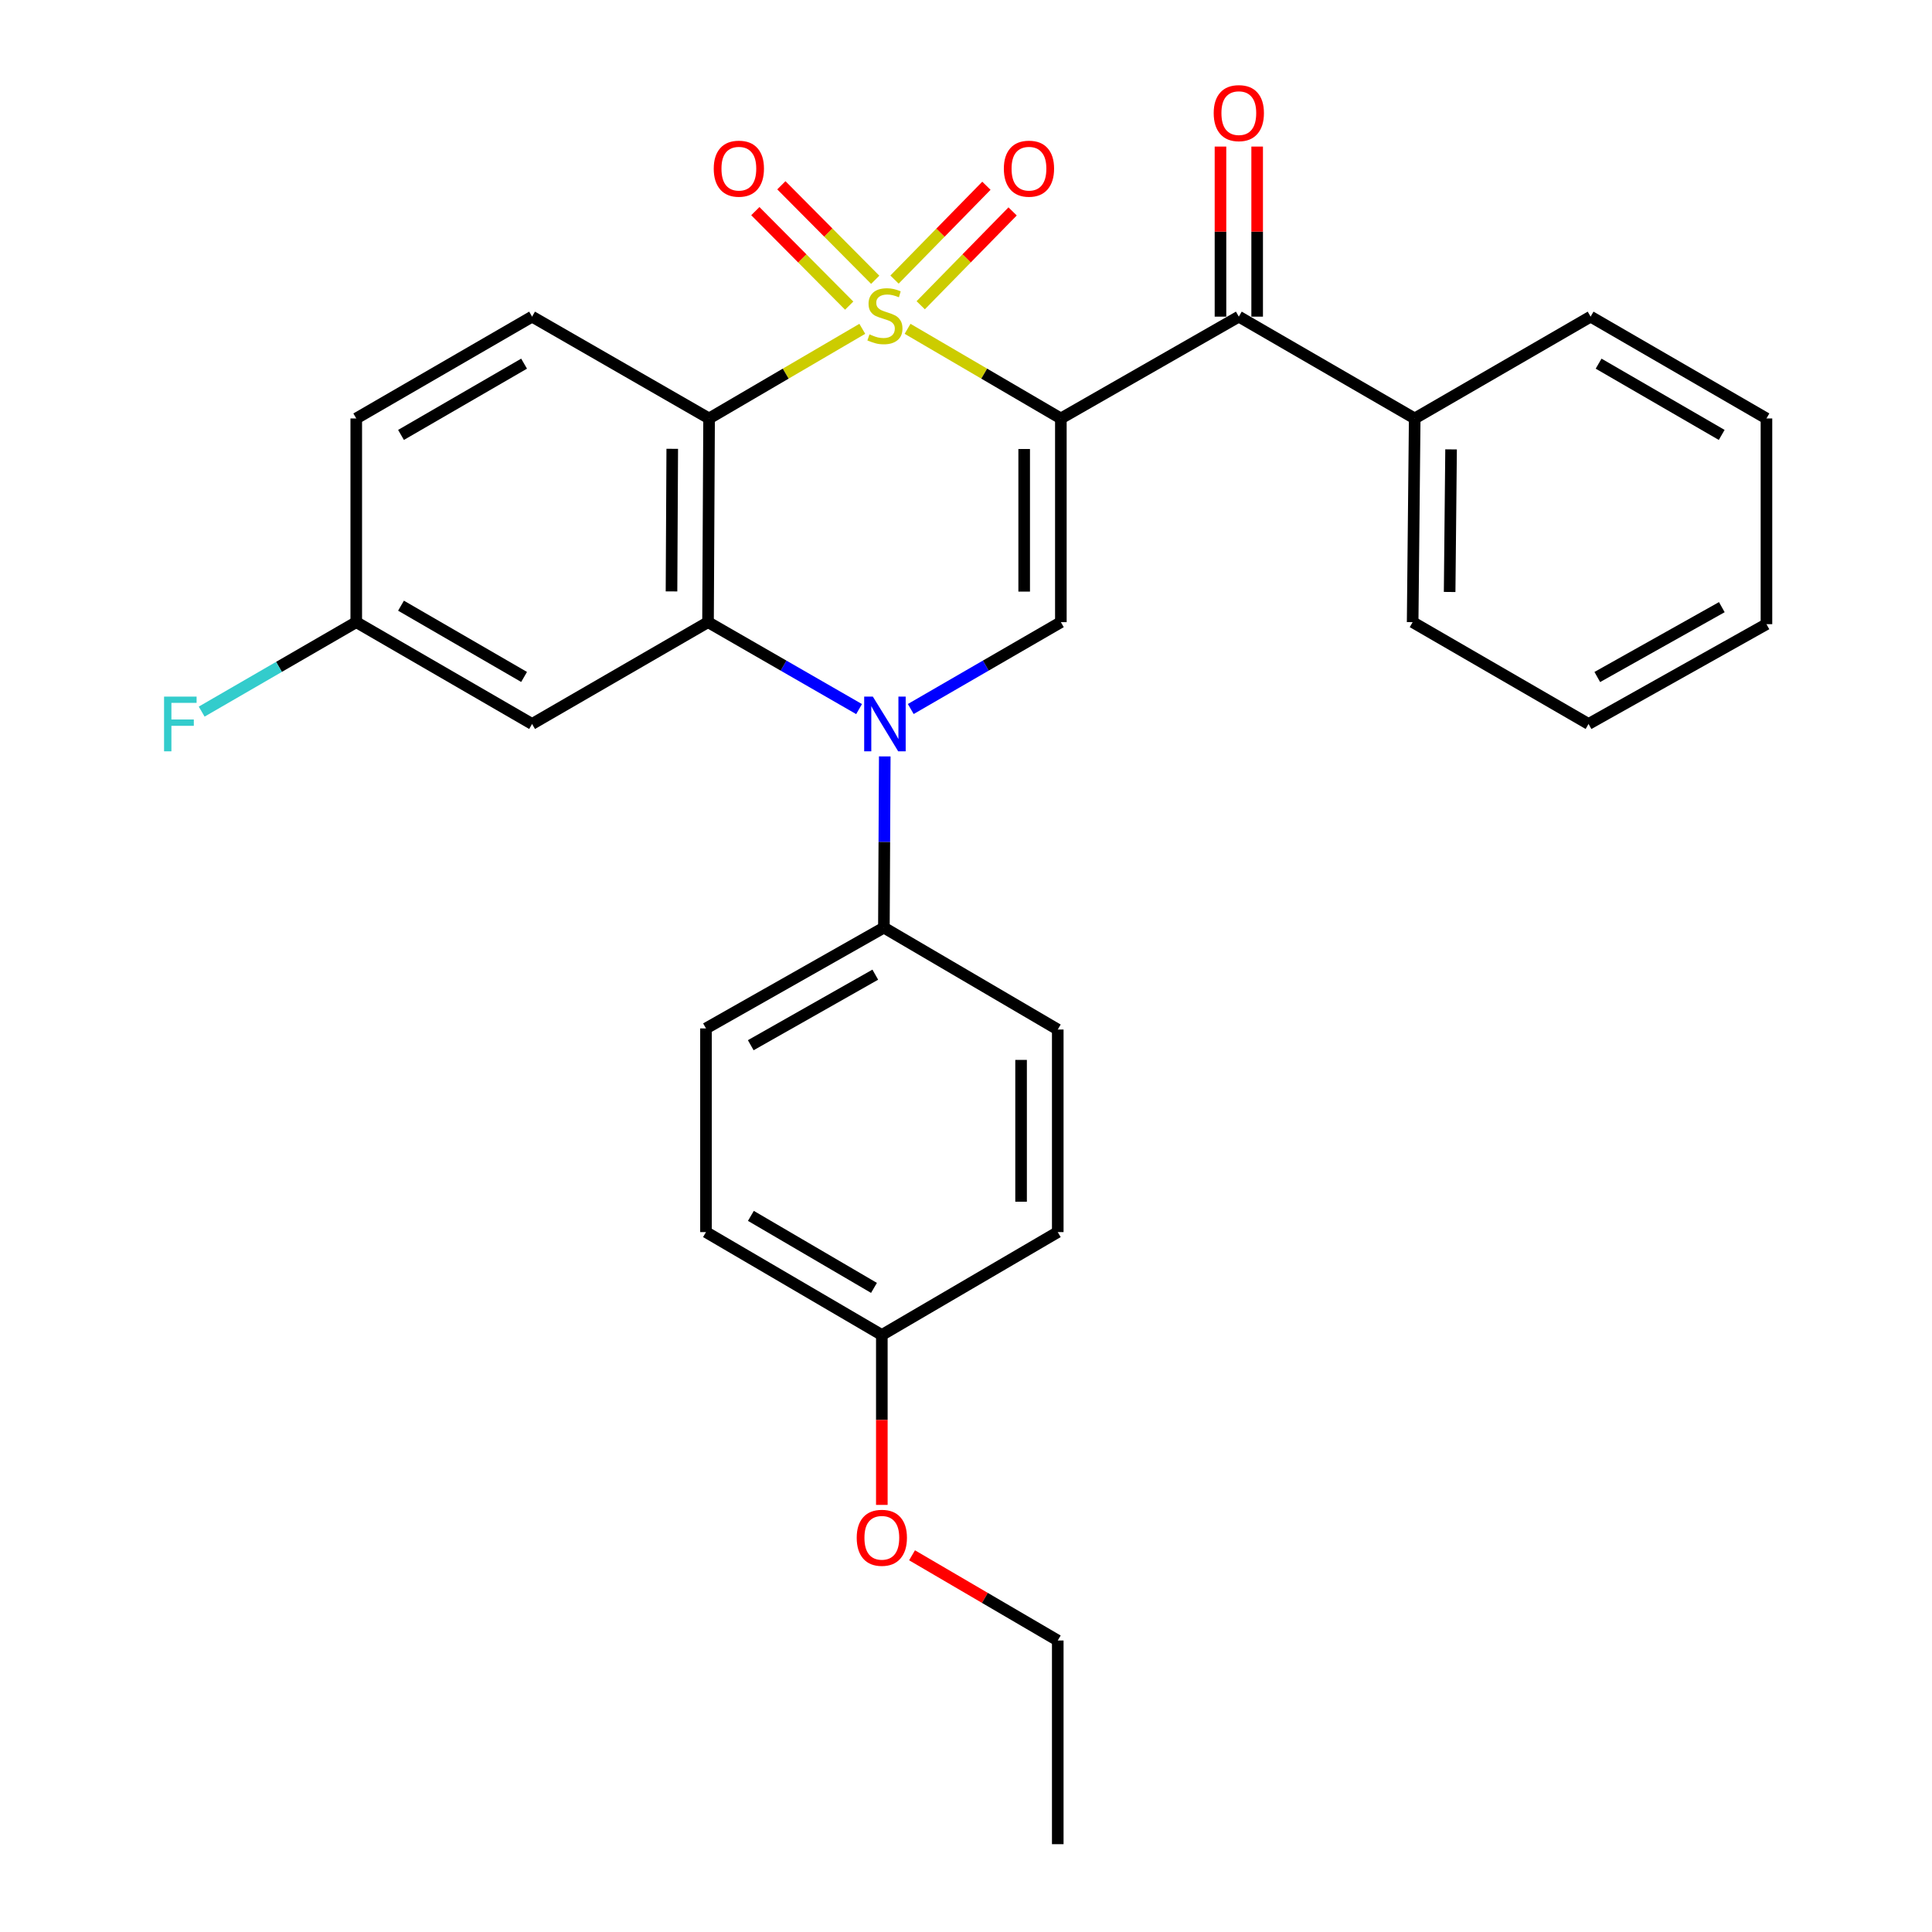 <?xml version='1.0' encoding='iso-8859-1'?>
<svg version='1.1' baseProfile='full'
              xmlns='http://www.w3.org/2000/svg'
                      xmlns:rdkit='http://www.rdkit.org/xml'
                      xmlns:xlink='http://www.w3.org/1999/xlink'
                  xml:space='preserve'
width='1000px' height='1000px' viewBox='0 0 1000 1000'>
<!-- END OF HEADER -->
<rect style='opacity:1.0;fill:#FFFFFF;stroke:none' width='1000' height='1000' x='0' y='0'> </rect>
<path class='bond-0' d='M 469.756,170.198 L 509.427,193.395' style='fill:none;fill-rule:evenodd;stroke:#CCCC00;stroke-width:6px;stroke-linecap:butt;stroke-linejoin:miter;stroke-opacity:1' />
<path class='bond-0' d='M 509.427,193.395 L 549.098,216.592' style='fill:none;fill-rule:evenodd;stroke:#000000;stroke-width:6px;stroke-linecap:butt;stroke-linejoin:miter;stroke-opacity:1' />
<path class='bond-1' d='M 446.322,170.201 L 406.672,193.396' style='fill:none;fill-rule:evenodd;stroke:#CCCC00;stroke-width:6px;stroke-linecap:butt;stroke-linejoin:miter;stroke-opacity:1' />
<path class='bond-1' d='M 406.672,193.396 L 367.022,216.592' style='fill:none;fill-rule:evenodd;stroke:#000000;stroke-width:6px;stroke-linecap:butt;stroke-linejoin:miter;stroke-opacity:1' />
<path class='bond-6' d='M 476.565,157.997 L 500.346,133.714' style='fill:none;fill-rule:evenodd;stroke:#CCCC00;stroke-width:6px;stroke-linecap:butt;stroke-linejoin:miter;stroke-opacity:1' />
<path class='bond-6' d='M 500.346,133.714 L 524.128,109.431' style='fill:none;fill-rule:evenodd;stroke:#FF0000;stroke-width:6px;stroke-linecap:butt;stroke-linejoin:miter;stroke-opacity:1' />
<path class='bond-6' d='M 463,144.713 L 486.782,120.43' style='fill:none;fill-rule:evenodd;stroke:#CCCC00;stroke-width:6px;stroke-linecap:butt;stroke-linejoin:miter;stroke-opacity:1' />
<path class='bond-6' d='M 486.782,120.43 L 510.564,96.147' style='fill:none;fill-rule:evenodd;stroke:#FF0000;stroke-width:6px;stroke-linecap:butt;stroke-linejoin:miter;stroke-opacity:1' />
<path class='bond-7' d='M 453.012,144.814 L 428.722,120.359' style='fill:none;fill-rule:evenodd;stroke:#CCCC00;stroke-width:6px;stroke-linecap:butt;stroke-linejoin:miter;stroke-opacity:1' />
<path class='bond-7' d='M 428.722,120.359 L 404.433,95.903' style='fill:none;fill-rule:evenodd;stroke:#FF0000;stroke-width:6px;stroke-linecap:butt;stroke-linejoin:miter;stroke-opacity:1' />
<path class='bond-7' d='M 439.541,158.194 L 415.251,133.738' style='fill:none;fill-rule:evenodd;stroke:#CCCC00;stroke-width:6px;stroke-linecap:butt;stroke-linejoin:miter;stroke-opacity:1' />
<path class='bond-7' d='M 415.251,133.738 L 390.962,109.282' style='fill:none;fill-rule:evenodd;stroke:#FF0000;stroke-width:6px;stroke-linecap:butt;stroke-linejoin:miter;stroke-opacity:1' />
<path class='bond-4' d='M 549.098,216.592 L 549.098,322.027' style='fill:none;fill-rule:evenodd;stroke:#000000;stroke-width:6px;stroke-linecap:butt;stroke-linejoin:miter;stroke-opacity:1' />
<path class='bond-4' d='M 530.112,232.407 L 530.112,306.212' style='fill:none;fill-rule:evenodd;stroke:#000000;stroke-width:6px;stroke-linecap:butt;stroke-linejoin:miter;stroke-opacity:1' />
<path class='bond-5' d='M 549.098,216.592 L 641.211,163.895' style='fill:none;fill-rule:evenodd;stroke:#000000;stroke-width:6px;stroke-linecap:butt;stroke-linejoin:miter;stroke-opacity:1' />
<path class='bond-3' d='M 367.022,216.592 L 366.473,322.027' style='fill:none;fill-rule:evenodd;stroke:#000000;stroke-width:6px;stroke-linecap:butt;stroke-linejoin:miter;stroke-opacity:1' />
<path class='bond-3' d='M 347.954,232.308 L 347.57,306.113' style='fill:none;fill-rule:evenodd;stroke:#000000;stroke-width:6px;stroke-linecap:butt;stroke-linejoin:miter;stroke-opacity:1' />
<path class='bond-9' d='M 367.022,216.592 L 275.404,163.895' style='fill:none;fill-rule:evenodd;stroke:#000000;stroke-width:6px;stroke-linecap:butt;stroke-linejoin:miter;stroke-opacity:1' />
<path class='bond-2' d='M 444.657,367.023 L 405.565,344.525' style='fill:none;fill-rule:evenodd;stroke:#0000FF;stroke-width:6px;stroke-linecap:butt;stroke-linejoin:miter;stroke-opacity:1' />
<path class='bond-2' d='M 405.565,344.525 L 366.473,322.027' style='fill:none;fill-rule:evenodd;stroke:#000000;stroke-width:6px;stroke-linecap:butt;stroke-linejoin:miter;stroke-opacity:1' />
<path class='bond-10' d='M 457.953,391.519 L 457.727,435.829' style='fill:none;fill-rule:evenodd;stroke:#0000FF;stroke-width:6px;stroke-linecap:butt;stroke-linejoin:miter;stroke-opacity:1' />
<path class='bond-10' d='M 457.727,435.829 L 457.501,480.138' style='fill:none;fill-rule:evenodd;stroke:#000000;stroke-width:6px;stroke-linecap:butt;stroke-linejoin:miter;stroke-opacity:1' />
<path class='bond-29' d='M 471.409,366.986 L 510.253,344.507' style='fill:none;fill-rule:evenodd;stroke:#0000FF;stroke-width:6px;stroke-linecap:butt;stroke-linejoin:miter;stroke-opacity:1' />
<path class='bond-29' d='M 510.253,344.507 L 549.098,322.027' style='fill:none;fill-rule:evenodd;stroke:#000000;stroke-width:6px;stroke-linecap:butt;stroke-linejoin:miter;stroke-opacity:1' />
<path class='bond-8' d='M 366.473,322.027 L 275.404,374.724' style='fill:none;fill-rule:evenodd;stroke:#000000;stroke-width:6px;stroke-linecap:butt;stroke-linejoin:miter;stroke-opacity:1' />
<path class='bond-11' d='M 650.704,163.895 L 650.704,119.88' style='fill:none;fill-rule:evenodd;stroke:#000000;stroke-width:6px;stroke-linecap:butt;stroke-linejoin:miter;stroke-opacity:1' />
<path class='bond-11' d='M 650.704,119.88 L 650.704,75.866' style='fill:none;fill-rule:evenodd;stroke:#FF0000;stroke-width:6px;stroke-linecap:butt;stroke-linejoin:miter;stroke-opacity:1' />
<path class='bond-11' d='M 631.718,163.895 L 631.718,119.88' style='fill:none;fill-rule:evenodd;stroke:#000000;stroke-width:6px;stroke-linecap:butt;stroke-linejoin:miter;stroke-opacity:1' />
<path class='bond-11' d='M 631.718,119.88 L 631.718,75.866' style='fill:none;fill-rule:evenodd;stroke:#FF0000;stroke-width:6px;stroke-linecap:butt;stroke-linejoin:miter;stroke-opacity:1' />
<path class='bond-12' d='M 641.211,163.895 L 732.249,216.592' style='fill:none;fill-rule:evenodd;stroke:#000000;stroke-width:6px;stroke-linecap:butt;stroke-linejoin:miter;stroke-opacity:1' />
<path class='bond-30' d='M 275.404,374.724 L 184.398,322.027' style='fill:none;fill-rule:evenodd;stroke:#000000;stroke-width:6px;stroke-linecap:butt;stroke-linejoin:miter;stroke-opacity:1' />
<path class='bond-30' d='M 271.267,350.389 L 207.563,313.501' style='fill:none;fill-rule:evenodd;stroke:#000000;stroke-width:6px;stroke-linecap:butt;stroke-linejoin:miter;stroke-opacity:1' />
<path class='bond-16' d='M 275.404,163.895 L 184.398,216.592' style='fill:none;fill-rule:evenodd;stroke:#000000;stroke-width:6px;stroke-linecap:butt;stroke-linejoin:miter;stroke-opacity:1' />
<path class='bond-16' d='M 271.267,188.23 L 207.563,225.118' style='fill:none;fill-rule:evenodd;stroke:#000000;stroke-width:6px;stroke-linecap:butt;stroke-linejoin:miter;stroke-opacity:1' />
<path class='bond-13' d='M 457.501,480.138 L 365.419,532.308' style='fill:none;fill-rule:evenodd;stroke:#000000;stroke-width:6px;stroke-linecap:butt;stroke-linejoin:miter;stroke-opacity:1' />
<path class='bond-13' d='M 453.047,504.483 L 388.59,541.001' style='fill:none;fill-rule:evenodd;stroke:#000000;stroke-width:6px;stroke-linecap:butt;stroke-linejoin:miter;stroke-opacity:1' />
<path class='bond-14' d='M 457.501,480.138 L 547.494,532.877' style='fill:none;fill-rule:evenodd;stroke:#000000;stroke-width:6px;stroke-linecap:butt;stroke-linejoin:miter;stroke-opacity:1' />
<path class='bond-22' d='M 732.249,216.592 L 731.184,322.027' style='fill:none;fill-rule:evenodd;stroke:#000000;stroke-width:6px;stroke-linecap:butt;stroke-linejoin:miter;stroke-opacity:1' />
<path class='bond-22' d='M 751.074,232.599 L 750.329,306.404' style='fill:none;fill-rule:evenodd;stroke:#000000;stroke-width:6px;stroke-linecap:butt;stroke-linejoin:miter;stroke-opacity:1' />
<path class='bond-23' d='M 732.249,216.592 L 823.297,163.895' style='fill:none;fill-rule:evenodd;stroke:#000000;stroke-width:6px;stroke-linecap:butt;stroke-linejoin:miter;stroke-opacity:1' />
<path class='bond-18' d='M 365.419,532.308 L 365.419,637.733' style='fill:none;fill-rule:evenodd;stroke:#000000;stroke-width:6px;stroke-linecap:butt;stroke-linejoin:miter;stroke-opacity:1' />
<path class='bond-19' d='M 547.494,532.877 L 547.494,637.733' style='fill:none;fill-rule:evenodd;stroke:#000000;stroke-width:6px;stroke-linecap:butt;stroke-linejoin:miter;stroke-opacity:1' />
<path class='bond-19' d='M 528.508,548.606 L 528.508,622.004' style='fill:none;fill-rule:evenodd;stroke:#000000;stroke-width:6px;stroke-linecap:butt;stroke-linejoin:miter;stroke-opacity:1' />
<path class='bond-15' d='M 184.398,322.027 L 184.398,216.592' style='fill:none;fill-rule:evenodd;stroke:#000000;stroke-width:6px;stroke-linecap:butt;stroke-linejoin:miter;stroke-opacity:1' />
<path class='bond-20' d='M 184.398,322.027 L 144.393,345.178' style='fill:none;fill-rule:evenodd;stroke:#000000;stroke-width:6px;stroke-linecap:butt;stroke-linejoin:miter;stroke-opacity:1' />
<path class='bond-20' d='M 144.393,345.178 L 104.389,368.329' style='fill:none;fill-rule:evenodd;stroke:#33CCCC;stroke-width:6px;stroke-linecap:butt;stroke-linejoin:miter;stroke-opacity:1' />
<path class='bond-17' d='M 456.435,690.988 L 547.494,637.733' style='fill:none;fill-rule:evenodd;stroke:#000000;stroke-width:6px;stroke-linecap:butt;stroke-linejoin:miter;stroke-opacity:1' />
<path class='bond-21' d='M 456.435,690.988 L 456.435,734.961' style='fill:none;fill-rule:evenodd;stroke:#000000;stroke-width:6px;stroke-linecap:butt;stroke-linejoin:miter;stroke-opacity:1' />
<path class='bond-21' d='M 456.435,734.961 L 456.435,778.933' style='fill:none;fill-rule:evenodd;stroke:#FF0000;stroke-width:6px;stroke-linecap:butt;stroke-linejoin:miter;stroke-opacity:1' />
<path class='bond-31' d='M 456.435,690.988 L 365.419,637.733' style='fill:none;fill-rule:evenodd;stroke:#000000;stroke-width:6px;stroke-linecap:butt;stroke-linejoin:miter;stroke-opacity:1' />
<path class='bond-31' d='M 452.371,666.613 L 388.659,629.334' style='fill:none;fill-rule:evenodd;stroke:#000000;stroke-width:6px;stroke-linecap:butt;stroke-linejoin:miter;stroke-opacity:1' />
<path class='bond-24' d='M 472.072,805.019 L 509.783,827.07' style='fill:none;fill-rule:evenodd;stroke:#FF0000;stroke-width:6px;stroke-linecap:butt;stroke-linejoin:miter;stroke-opacity:1' />
<path class='bond-24' d='M 509.783,827.07 L 547.494,849.12' style='fill:none;fill-rule:evenodd;stroke:#000000;stroke-width:6px;stroke-linecap:butt;stroke-linejoin:miter;stroke-opacity:1' />
<path class='bond-27' d='M 731.184,322.027 L 822.232,374.724' style='fill:none;fill-rule:evenodd;stroke:#000000;stroke-width:6px;stroke-linecap:butt;stroke-linejoin:miter;stroke-opacity:1' />
<path class='bond-26' d='M 823.297,163.895 L 914.314,216.592' style='fill:none;fill-rule:evenodd;stroke:#000000;stroke-width:6px;stroke-linecap:butt;stroke-linejoin:miter;stroke-opacity:1' />
<path class='bond-26' d='M 827.437,188.23 L 891.149,225.118' style='fill:none;fill-rule:evenodd;stroke:#000000;stroke-width:6px;stroke-linecap:butt;stroke-linejoin:miter;stroke-opacity:1' />
<path class='bond-25' d='M 547.494,849.12 L 547.494,954.545' style='fill:none;fill-rule:evenodd;stroke:#000000;stroke-width:6px;stroke-linecap:butt;stroke-linejoin:miter;stroke-opacity:1' />
<path class='bond-28' d='M 914.314,216.592 L 914.314,323.071' style='fill:none;fill-rule:evenodd;stroke:#000000;stroke-width:6px;stroke-linecap:butt;stroke-linejoin:miter;stroke-opacity:1' />
<path class='bond-32' d='M 822.232,374.724 L 914.314,323.071' style='fill:none;fill-rule:evenodd;stroke:#000000;stroke-width:6px;stroke-linecap:butt;stroke-linejoin:miter;stroke-opacity:1' />
<path class='bond-32' d='M 826.756,350.417 L 891.213,314.261' style='fill:none;fill-rule:evenodd;stroke:#000000;stroke-width:6px;stroke-linecap:butt;stroke-linejoin:miter;stroke-opacity:1' />
<path  class='atom-0' d='M 450.039 173.067
Q 450.359 173.187, 451.679 173.747
Q 452.999 174.307, 454.439 174.667
Q 455.919 174.987, 457.359 174.987
Q 460.039 174.987, 461.599 173.707
Q 463.159 172.387, 463.159 170.107
Q 463.159 168.547, 462.359 167.587
Q 461.599 166.627, 460.399 166.107
Q 459.199 165.587, 457.199 164.987
Q 454.679 164.227, 453.159 163.507
Q 451.679 162.787, 450.599 161.267
Q 449.559 159.747, 449.559 157.187
Q 449.559 153.627, 451.959 151.427
Q 454.399 149.227, 459.199 149.227
Q 462.479 149.227, 466.199 150.787
L 465.279 153.867
Q 461.879 152.467, 459.319 152.467
Q 456.559 152.467, 455.039 153.627
Q 453.519 154.747, 453.559 156.707
Q 453.559 158.227, 454.319 159.147
Q 455.119 160.067, 456.239 160.587
Q 457.399 161.107, 459.319 161.707
Q 461.879 162.507, 463.399 163.307
Q 464.919 164.107, 465.999 165.747
Q 467.119 167.347, 467.119 170.107
Q 467.119 174.027, 464.479 176.147
Q 461.879 178.227, 457.519 178.227
Q 454.999 178.227, 453.079 177.667
Q 451.199 177.147, 448.959 176.227
L 450.039 173.067
' fill='#CCCC00'/>
<path  class='atom-3' d='M 451.779 360.564
L 461.059 375.564
Q 461.979 377.044, 463.459 379.724
Q 464.939 382.404, 465.019 382.564
L 465.019 360.564
L 468.779 360.564
L 468.779 388.884
L 464.899 388.884
L 454.939 372.484
Q 453.779 370.564, 452.539 368.364
Q 451.339 366.164, 450.979 365.484
L 450.979 388.884
L 447.299 388.884
L 447.299 360.564
L 451.779 360.564
' fill='#0000FF'/>
<path  class='atom-7' d='M 519.59 87.303
Q 519.59 80.503, 522.95 76.703
Q 526.31 72.903, 532.59 72.903
Q 538.87 72.903, 542.23 76.703
Q 545.59 80.503, 545.59 87.303
Q 545.59 94.183, 542.19 98.103
Q 538.79 101.983, 532.59 101.983
Q 526.35 101.983, 522.95 98.103
Q 519.59 94.223, 519.59 87.303
M 532.59 98.783
Q 536.91 98.783, 539.23 95.903
Q 541.59 92.983, 541.59 87.303
Q 541.59 81.743, 539.23 78.943
Q 536.91 76.103, 532.59 76.103
Q 528.27 76.103, 525.91 78.903
Q 523.59 81.703, 523.59 87.303
Q 523.59 93.023, 525.91 95.903
Q 528.27 98.783, 532.59 98.783
' fill='#FF0000'/>
<path  class='atom-8' d='M 369.432 87.303
Q 369.432 80.503, 372.792 76.703
Q 376.152 72.903, 382.432 72.903
Q 388.712 72.903, 392.072 76.703
Q 395.432 80.503, 395.432 87.303
Q 395.432 94.183, 392.032 98.103
Q 388.632 101.983, 382.432 101.983
Q 376.192 101.983, 372.792 98.103
Q 369.432 94.223, 369.432 87.303
M 382.432 98.783
Q 386.752 98.783, 389.072 95.903
Q 391.432 92.983, 391.432 87.303
Q 391.432 81.743, 389.072 78.943
Q 386.752 76.103, 382.432 76.103
Q 378.112 76.103, 375.752 78.903
Q 373.432 81.703, 373.432 87.303
Q 373.432 93.023, 375.752 95.903
Q 378.112 98.783, 382.432 98.783
' fill='#FF0000'/>
<path  class='atom-12' d='M 628.211 58.55
Q 628.211 51.75, 631.571 47.95
Q 634.931 44.15, 641.211 44.15
Q 647.491 44.15, 650.851 47.95
Q 654.211 51.75, 654.211 58.55
Q 654.211 65.43, 650.811 69.35
Q 647.411 73.23, 641.211 73.23
Q 634.971 73.23, 631.571 69.35
Q 628.211 65.47, 628.211 58.55
M 641.211 70.03
Q 645.531 70.03, 647.851 67.15
Q 650.211 64.23, 650.211 58.55
Q 650.211 52.99, 647.851 50.19
Q 645.531 47.35, 641.211 47.35
Q 636.891 47.35, 634.531 50.15
Q 632.211 52.95, 632.211 58.55
Q 632.211 64.27, 634.531 67.15
Q 636.891 70.03, 641.211 70.03
' fill='#FF0000'/>
<path  class='atom-21' d='M 84.919 360.564
L 101.759 360.564
L 101.759 363.804
L 88.719 363.804
L 88.719 372.404
L 100.319 372.404
L 100.319 375.684
L 88.719 375.684
L 88.719 388.884
L 84.919 388.884
L 84.919 360.564
' fill='#33CCCC'/>
<path  class='atom-22' d='M 443.435 795.955
Q 443.435 789.155, 446.795 785.355
Q 450.155 781.555, 456.435 781.555
Q 462.715 781.555, 466.075 785.355
Q 469.435 789.155, 469.435 795.955
Q 469.435 802.835, 466.035 806.755
Q 462.635 810.635, 456.435 810.635
Q 450.195 810.635, 446.795 806.755
Q 443.435 802.875, 443.435 795.955
M 456.435 807.435
Q 460.755 807.435, 463.075 804.555
Q 465.435 801.635, 465.435 795.955
Q 465.435 790.395, 463.075 787.595
Q 460.755 784.755, 456.435 784.755
Q 452.115 784.755, 449.755 787.555
Q 447.435 790.355, 447.435 795.955
Q 447.435 801.675, 449.755 804.555
Q 452.115 807.435, 456.435 807.435
' fill='#FF0000'/>
</svg>
